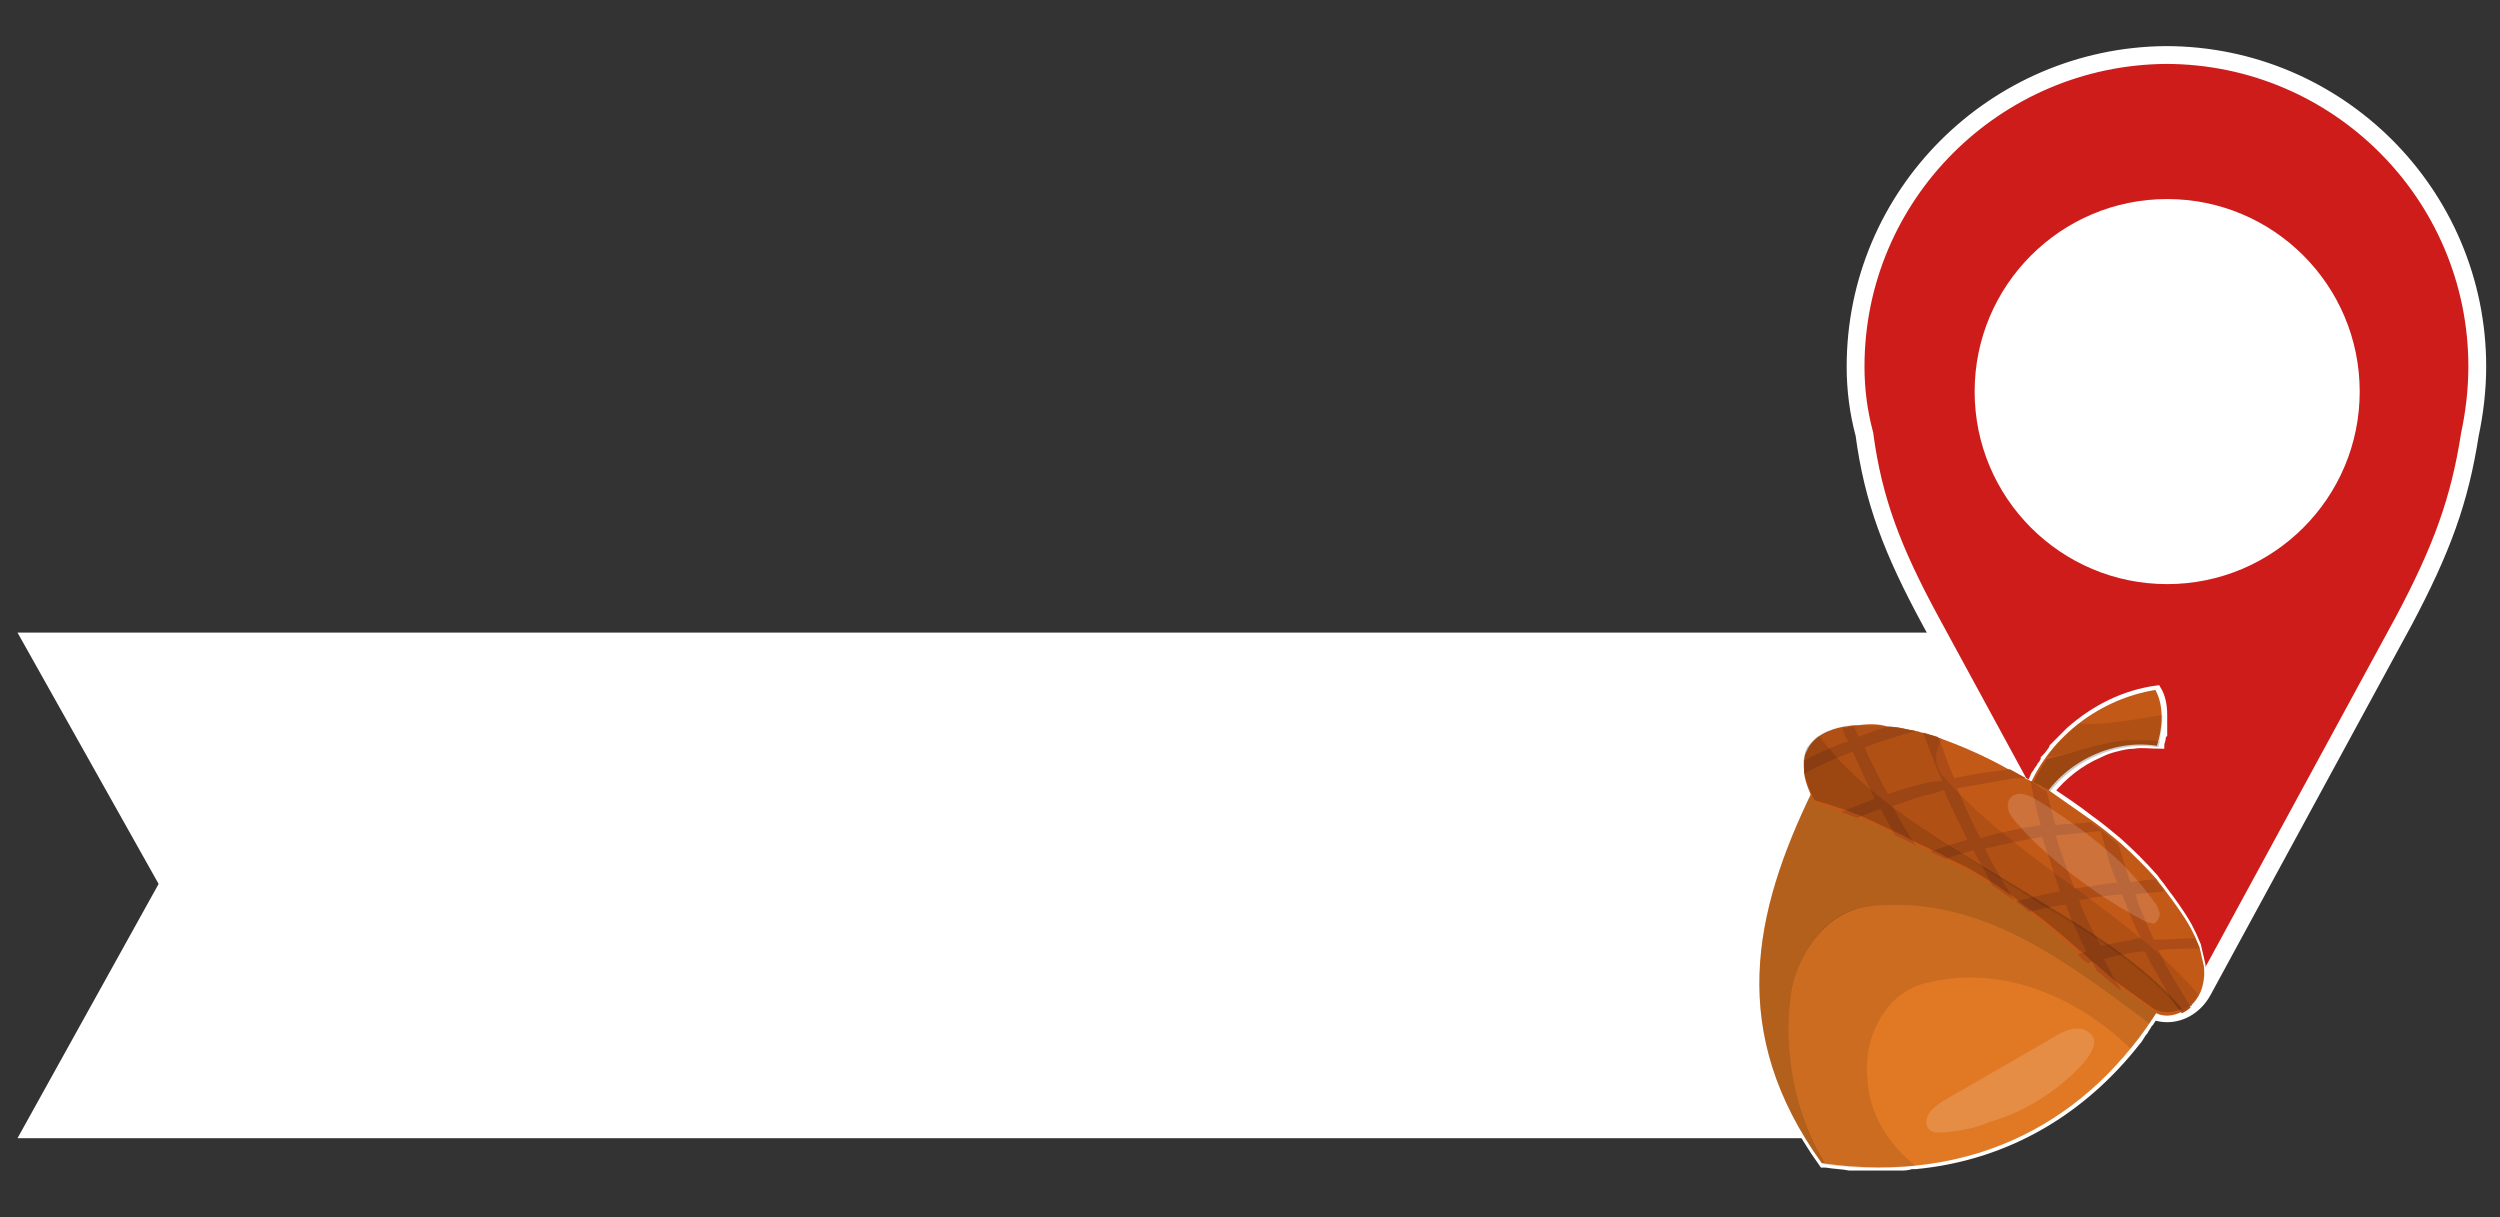 <?xml version="1.0" encoding="UTF-8"?> <svg xmlns="http://www.w3.org/2000/svg" xmlns:xlink="http://www.w3.org/1999/xlink" width="841.89pt" height="410pt" viewBox="0 0 841.89 410"><rect x="0" y="0" width="841.89" height="410" fill="#333333" stroke="none"/> <defs> <clipPath id="clip1"> <path d="M 540 0 L 841.891 0 L 841.891 410 L 540 410 Z M 540 0 "></path> </clipPath> <filter id="alpha" filterUnits="objectBoundingBox" x="0%" y="0%" width="100%" height="100%"> <feColorMatrix type="matrix" in="SourceGraphic" values="0 0 0 0 1 0 0 0 0 1 0 0 0 0 1 0 0 0 1 0"></feColorMatrix> </filter> <mask id="mask0"> <g filter="url(#alpha)"> <rect x="0" y="0" width="841.89" height="410" style="fill:rgb(0%,0%,0%);fill-opacity:0.2;stroke:none;"></rect> </g> </mask> <clipPath id="clip3"> <path d="M 0.777 0.031 L 44.332 0.031 L 44.332 22.438 L 0.777 22.438 Z M 0.777 0.031 "></path> </clipPath> <clipPath id="clip2"> <rect width="45" height="23"></rect> </clipPath> <g id="surface7" clip-path="url(#clip2)"> <g clip-path="url(#clip3)" clip-rule="nonzero"> <path style=" stroke:none;fill-rule:nonzero;fill:rgb(0%,0%,0%);fill-opacity:1;" d="M 44.332 0.66 C 44.332 1.156 43.836 2.145 43.836 2.641 C 28.492 0.168 11.664 8.582 4.242 22.438 C 2.758 19.965 2.262 18.477 0.777 16.5 C 2.262 13.035 4.242 9.57 6.223 6.598 C 19.09 3.633 31.957 -1.816 44.332 0.66 "></path> </g> </g> <mask id="mask1"> <g filter="url(#alpha)"> <rect x="0" y="0" width="841.89" height="410" style="fill:rgb(0%,0%,0%);fill-opacity:0.1;stroke:none;"></rect> </g> </mask> <clipPath id="clip5"> <path d="M 0.223 0.754 L 39.32 0.754 L 39.32 15.105 L 0.223 15.105 Z M 0.223 0.754 "></path> </clipPath> <clipPath id="clip4"> <rect width="40" height="16"></rect> </clipPath> <g id="surface10" clip-path="url(#clip4)"> <g clip-path="url(#clip5)" clip-rule="nonzero"> <path style=" stroke:none;fill-rule:nonzero;fill:rgb(0%,0%,0%);fill-opacity:1;" d="M 38.332 9.66 C 25.957 7.184 13.09 13.125 0.223 15.105 C 3.191 10.648 7.152 7.184 11.109 3.723 C 20.02 4.219 29.918 2.234 39.32 0.754 C 39.32 3.723 38.828 6.691 38.332 9.66 "></path> </g> </g> <mask id="mask2"> <g filter="url(#alpha)"> <rect x="0" y="0" width="841.89" height="410" style="fill:rgb(0%,0%,0%);fill-opacity:0.1;stroke:none;"></rect> </g> </mask> <clipPath id="clip7"> <path d="M 0.336 0.734 L 121.867 0.734 L 121.867 89.387 L 0.336 89.387 Z M 0.336 0.734 "></path> </clipPath> <clipPath id="clip6"> <rect width="122" height="90"></rect> </clipPath> <g id="surface13" clip-path="url(#clip6)"> <g clip-path="url(#clip7)" clip-rule="nonzero"> <path style=" stroke:none;fill-rule:nonzero;fill:rgb(0%,0%,0%);fill-opacity:1;" d="M 28.82 1.094 C 65.445 -2.371 94.645 19.902 121.867 40.691 C 119.887 43.656 117.906 46.629 115.434 49.105 C 97.617 31.781 72.375 20.891 47.625 26.828 C 33.77 29.305 25.355 44.648 26.84 59 C 27.336 70.879 33.77 81.273 43.172 88.699 C 33.273 89.688 23.375 89.688 12.484 88.203 C 2.094 71.375 -1.371 49.598 1.102 31.781 C 3.082 16.438 13.477 1.586 28.82 1.094 "></path> </g> </g> <mask id="mask3"> <g filter="url(#alpha)"> <rect x="0" y="0" width="841.89" height="410" style="fill:rgb(0%,0%,0%);fill-opacity:0.2;stroke:none;"></rect> </g> </mask> <clipPath id="clip9"> <path d="M 0.469 0.992 L 135.332 0.992 L 135.332 126.711 L 0.469 126.711 Z M 0.469 0.992 "></path> </clipPath> <clipPath id="clip8"> <rect width="136" height="127"></rect> </clipPath> <g id="surface16" clip-path="url(#clip8)"> <g clip-path="url(#clip9)" clip-rule="nonzero"> <path style=" stroke:none;fill-rule:nonzero;fill:rgb(0%,0%,0%);fill-opacity:1;" d="M 100.191 36.629 C 115.039 46.031 126.422 59.398 135.332 74.242 C 134.344 76.227 132.855 77.707 131.867 79.691 C 104.152 58.902 75.445 36.629 38.82 40.094 C 23.477 41.082 13.082 55.934 11.102 70.285 C 8.629 88.598 12.094 109.883 22.484 126.707 L 21.496 126.707 C -10.18 82.656 -1.766 42.566 18.527 0.992 C 46.738 9.902 74.453 20.789 100.191 36.629 "></path> </g> </g> <mask id="mask4"> <g filter="url(#alpha)"> <rect x="0" y="0" width="841.89" height="410" style="fill:rgb(0%,0%,0%);fill-opacity:0.2;stroke:none;"></rect> </g> </mask> <clipPath id="clip11"> <path d="M 0.188 0.684 L 127.754 0.684 L 127.754 93.852 L 0.188 93.852 Z M 0.188 0.684 "></path> </clipPath> <clipPath id="clip10"> <rect width="128" height="94"></rect> </clipPath> <g id="surface19" clip-path="url(#clip10)"> <g clip-path="url(#clip11)" clip-rule="nonzero"> <path style=" stroke:none;fill-rule:nonzero;fill:rgb(0%,0%,0%);fill-opacity:1;" d="M 5.508 0.68 C 23.324 24.934 55.988 41.266 80.242 56.609 C 96.574 66.508 114.887 77.398 127.754 92.742 C 124.785 94.223 120.828 94.223 118.352 92.742 C 114.887 90.266 111.422 87.789 107.957 85.316 C 104.988 83.336 102.516 80.863 99.543 78.387 C 98.555 77.398 97.566 76.902 96.574 75.91 C 95.586 74.922 94.594 73.93 93.109 72.941 C 87.664 67.992 82.223 63.539 76.281 59.082 C 74.797 58.094 73.312 57.105 71.828 55.621 C 71.828 55.621 71.332 55.621 71.332 55.125 C 68.859 53.637 66.383 51.66 63.91 50.176 C 61.434 48.691 58.961 47.203 56.484 45.719 C 54.012 44.238 51.039 43.246 48.566 41.762 C 47.082 40.773 45.102 39.781 43.617 39.285 C 42.133 38.297 40.152 37.801 38.668 36.812 C 36.191 35.824 34.211 34.336 31.738 33.348 C 27.285 31.367 23.324 29.387 18.871 27.41 C 16.891 26.91 15.406 25.922 13.426 25.426 C 10.457 24.438 7.484 23.449 4.02 22.457 C 2.535 19.488 1.051 16.023 0.559 12.562 C 0.062 11.074 0.062 9.59 0.559 8.105 C 0.559 7.117 1.051 5.629 1.547 4.641 C 2.535 3.652 3.527 2.164 5.508 0.68 "></path> </g> </g> <mask id="mask5"> <g filter="url(#alpha)"> <rect x="0" y="0" width="841.89" height="410" style="fill:rgb(0%,0%,0%);fill-opacity:0.1;stroke:none;"></rect> </g> </mask> <clipPath id="clip13"> <path d="M 0.508 0.219 L 128.199 0.219 L 128.199 96.727 L 0.508 96.727 Z M 0.508 0.219 "></path> </clipPath> <clipPath id="clip12"> <rect width="129" height="97"></rect> </clipPath> <g id="surface22" clip-path="url(#clip12)"> <g clip-path="url(#clip13)" clip-rule="nonzero"> <path style=" stroke:none;fill-rule:nonzero;fill:rgb(0%,0%,0%);fill-opacity:1;" d="M 8.426 0.711 C 9.91 0.219 11.395 0.219 12.383 0.219 L 13.375 0.219 C 16.84 0.219 20.305 0.219 23.77 0.711 C 26.738 1.207 29.707 1.699 33.172 2.195 C 33.668 2.195 34.16 2.691 35.152 2.691 C 36.637 3.188 38.617 3.684 40.102 4.176 C 40.598 4.176 41.09 4.672 42.082 4.672 C 39.605 8.633 39.109 13.578 42.082 17.043 C 66.828 45.75 104.441 62.578 128.199 90.789 C 127.707 92.273 126.715 93.266 125.727 94.254 L 125.23 94.75 C 124.242 95.242 123.746 96.234 122.754 96.73 C 109.887 81.387 91.574 70 75.242 60.602 C 50.988 44.266 18.324 27.934 0.508 3.684 C 2.98 2.195 5.457 1.207 8.426 0.711 "></path> </g> </g> <mask id="mask6"> <g filter="url(#alpha)"> <rect x="0" y="0" width="841.89" height="410" style="fill:rgb(0%,0%,0%);fill-opacity:0.15;stroke:none;"></rect> </g> </mask> <clipPath id="clip15"> <path d="M 0.043 0.312 L 51.332 0.312 L 51.332 44.031 L 0.043 44.031 Z M 0.043 0.312 "></path> </clipPath> <clipPath id="clip14"> <rect width="52" height="45"></rect> </clipPath> <g id="surface25" clip-path="url(#clip14)"> <g clip-path="url(#clip15)" clip-rule="nonzero"> <path style=" stroke:none;fill-rule:nonzero;fill:rgb(100%,100%,100%);fill-opacity:1;" d="M 49.352 36.609 C 50.344 37.598 50.836 39.086 51.332 40.57 C 51.332 42.051 50.344 43.539 49.352 44.035 C 48.363 44.035 47.867 43.539 46.879 43.539 C 34.504 37.102 23.121 29.184 13.223 20.277 C 9.758 17.305 6.789 14.336 3.816 10.875 C 1.344 8.398 -2.121 3.945 1.84 0.973 C 4.809 -1.004 9.262 1.965 11.738 3.449 C 21.141 9.387 30.051 15.824 37.969 23.246 C 41.93 27.207 45.887 31.66 49.352 36.609 "></path> </g> </g> <mask id="mask7"> <g filter="url(#alpha)"> <rect x="0" y="0" width="841.89" height="410" style="fill:rgb(0%,0%,0%);fill-opacity:0.15;stroke:none;"></rect> </g> </mask> <clipPath id="clip17"> <path d="M 0.691 0.348 L 57.23 0.348 L 57.23 35.395 L 0.691 35.395 Z M 0.691 0.348 "></path> </clipPath> <clipPath id="clip16"> <rect width="58" height="36"></rect> </clipPath> <g id="surface24" clip-path="url(#clip16)"> <g clip-path="url(#clip17)" clip-rule="nonzero"> <path style=" stroke:none;fill-rule:nonzero;fill:rgb(100%,100%,100%);fill-opacity:1;" d="M 7.07 35.316 C 5.094 35.316 3.113 35.809 1.625 34.324 C 0.141 32.84 0.637 30.367 1.625 28.879 C 2.617 27.395 4.598 25.91 6.082 24.918 C 18.949 17.496 31.816 10.074 44.688 2.648 C 47.16 1.164 50.625 -0.32 53.594 0.668 C 63.988 4.629 49.141 16.504 45.676 19.477 C 38.746 24.918 30.828 29.375 21.918 31.848 C 17.465 33.832 12.516 34.82 7.07 35.316 "></path> </g> </g> </defs> <g id="surface1"> <path style=" stroke:none;fill-rule:nonzero;fill:rgb(100%,100%,100%);fill-opacity:1;" d="M 53.414 297.668 L 5.898 213.035 L 747.812 213.035 L 747.812 298 L 652.445 383.293 L 5.898 383.293 Z M 53.414 297.668 "></path> <path style=" stroke:none;fill-rule:nonzero;fill:rgb(80.399%,10.999%,9.799%);fill-opacity:1;" d="M 834.238 123.453 C 834.238 65.543 787.219 18.523 729.312 18.523 C 671.898 19.02 624.879 65.543 624.879 123.453 C 624.879 131.371 625.871 138.793 627.848 146.219 C 630.82 168.492 637.254 185.32 650.121 209.074 L 717.93 333.801 C 720.402 338.254 724.855 341.227 729.805 341.227 C 734.754 341.227 739.211 338.254 741.684 333.801 L 809.492 209.074 C 822.359 184.824 828.301 168.492 831.766 146.219 C 833.25 139.289 834.238 131.371 834.238 123.453 "></path> <g clip-path="url(#clip1)" clip-rule="nonzero"> <path style="fill:none;stroke-width:6;stroke-linecap:butt;stroke-linejoin:miter;stroke:rgb(100%,100%,100%);stroke-opacity:1;stroke-miterlimit:10;" d="M -0.001 -0.001 C -0.001 57.909 -47.02 104.928 -104.926 104.928 C -162.34 104.432 -209.36 57.909 -209.36 -0.001 C -209.36 -7.919 -208.368 -15.341 -206.391 -22.767 C -203.418 -45.04 -196.985 -61.869 -184.118 -85.623 L -116.309 -210.349 C -113.836 -214.802 -109.383 -217.775 -104.434 -217.775 C -99.485 -217.775 -95.028 -214.802 -92.555 -210.349 L -24.747 -85.623 C -11.879 -61.373 -5.938 -45.04 -2.473 -22.767 C -0.989 -15.837 -0.001 -7.919 -0.001 -0.001 Z M -0.001 -0.001 " transform="matrix(1,0,0,-1,834.239,123.452)"></path> </g> <path style=" stroke:none;fill-rule:nonzero;fill:rgb(100%,100%,100%);fill-opacity:1;" d="M 729.805 67.027 C 765.613 67.027 794.645 96.059 794.645 131.867 C 794.645 167.672 765.613 196.703 729.805 196.703 C 694 196.703 664.969 167.672 664.969 131.867 C 664.969 96.059 694 67.027 729.805 67.027 "></path> <path style="fill:none;stroke-width:3;stroke-linecap:butt;stroke-linejoin:miter;stroke:rgb(100%,100%,100%);stroke-opacity:1;stroke-miterlimit:10;" d="M 0.001 0.002 C 0.001 0.494 0.494 0.494 0.001 0.002 C 0.494 0.494 0.494 0.494 0.001 0.002 C 1.486 2.971 1.978 6.436 1.486 9.9 C 0.99 11.881 0.494 14.354 0.001 16.334 C -0.495 17.322 -0.991 18.811 -1.487 19.799 C -1.979 20.787 -2.475 21.775 -2.971 22.768 C -5.444 27.225 -8.413 31.182 -11.385 35.143 C -12.374 36.627 -13.362 37.615 -14.354 39.103 C -18.311 43.557 -22.272 47.518 -26.725 51.475 C -29.698 53.947 -32.667 56.424 -36.131 58.896 C -40.585 62.361 -45.042 65.33 -49.495 68.303 C -45.042 73.744 -39.596 78.201 -32.667 81.17 C -30.686 82.158 -29.202 82.654 -27.221 83.15 C -25.241 83.646 -23.264 84.143 -21.284 84.143 C -18.311 84.635 -15.342 84.143 -12.374 84.143 C -12.374 84.635 -11.877 85.627 -11.877 86.119 C -11.877 86.615 -11.877 87.107 -11.385 87.603 L -11.385 94.037 C -11.385 97.01 -11.877 99.978 -13.362 102.451 C -24.252 100.971 -34.151 96.021 -42.565 88.596 L -46.03 85.131 C -46.526 84.635 -47.514 83.646 -48.01 83.15 C -48.01 82.654 -48.502 82.654 -48.502 82.158 C -48.999 81.666 -49.495 80.678 -50.483 79.686 L -50.979 79.189 L -50.979 78.693 C -51.475 78.201 -51.475 77.705 -51.967 77.213 C -52.463 76.717 -52.463 76.221 -52.96 75.728 C -53.456 75.232 -53.456 74.736 -53.948 74.24 C -54.444 73.744 -54.444 73.252 -54.936 72.264 C -54.936 71.768 -55.432 71.768 -55.432 71.271 C -55.432 70.775 -55.928 70.279 -55.928 70.279 C -56.424 70.279 -56.424 70.775 -56.917 70.775 C -57.413 71.271 -57.909 71.271 -58.897 71.768 C -60.877 72.756 -62.362 73.744 -64.342 74.736 C -71.768 78.693 -79.19 82.158 -87.108 85.131 C -87.604 85.131 -88.1 85.627 -89.088 85.627 C -90.573 86.119 -92.553 86.615 -94.038 87.107 C -94.534 87.107 -95.03 87.603 -96.018 87.603 C -98.987 88.1 -101.96 89.092 -105.42 89.092 C -106.909 91.068 -110.37 91.068 -113.835 90.572 L -114.827 90.572 C -116.311 90.572 -117.795 90.08 -118.784 90.08 C -119.28 90.08 -120.272 89.584 -120.764 89.584 L -121.26 89.584 C -121.756 89.584 -122.249 89.092 -122.745 89.092 C -122.745 89.092 -123.241 89.092 -123.241 88.596 C -123.733 88.596 -124.229 88.1 -124.725 88.1 C -124.725 88.1 -125.221 88.1 -125.221 87.603 C -125.713 87.603 -126.21 87.107 -126.21 86.615 L -126.706 86.615 L -127.198 86.119 L -127.694 85.627 L -128.186 85.131 C -128.186 84.635 -128.686 84.635 -128.686 84.143 L -129.178 83.646 C -129.674 83.15 -129.674 82.654 -130.17 82.158 C -130.663 81.17 -131.159 80.182 -131.159 78.693 L -131.159 74.24 C -130.663 72.264 -130.17 69.787 -129.178 67.807 C -148.975 26.729 -156.897 -13.361 -125.713 -56.916 L -124.725 -56.916 C -121.756 -57.412 -119.28 -57.412 -116.807 -57.904 L -99.979 -57.904 C -98.495 -57.904 -97.502 -57.904 -96.018 -57.412 L -94.534 -57.412 C -63.354 -54.439 -38.112 -38.604 -20.292 -15.838 C -19.303 -14.85 -18.807 -13.361 -17.819 -12.373 C -17.323 -11.385 -16.827 -10.889 -16.335 -9.896 L -15.838 -9.4 C -14.85 -7.92 -14.354 -6.928 -13.362 -5.443 C -10.889 -6.436 -7.92 -5.936 -5.444 -4.947 C -5.444 -4.947 -4.952 -4.947 -4.952 -4.451 C -4.456 -4.451 -4.456 -3.959 -3.96 -3.959 C -3.463 -3.463 -2.971 -3.463 -2.475 -2.971 C -2.475 -2.971 -1.979 -2.971 -1.979 -2.475 C -1.487 -1.979 -0.991 -1.482 -0.495 -0.986 C -0.495 -0.986 -0.495 -0.494 0.001 -0.494 C -0.495 -0.494 0.001 -0.494 0.001 0.002 Z M 0.001 0.002 " transform="matrix(1,0,0,-1,739.706,334.791)"></path> <path style=" stroke:none;fill-rule:nonzero;fill:rgb(76.5%,34.9%,9%);fill-opacity:1;" d="M 683.281 265.004 C 690.707 247.684 707.535 235.309 725.848 232.34 C 728.816 237.781 728.32 245.207 726.344 251.148 C 711 248.672 694.172 257.082 686.746 270.941 C 685.758 268.965 684.766 267.48 683.281 265.004 "></path> <use xlink:href="#surface7" transform="matrix(1,0,0,1,683,249)" mask="url(#mask0)"></use> <use xlink:href="#surface10" transform="matrix(1,0,0,1,689,240)" mask="url(#mask1)"></use> <path style=" stroke:none;fill-rule:nonzero;fill:rgb(88.199%,47.099%,14.099%);fill-opacity:1;" d="M 727.332 339.242 C 704.07 376.859 665.465 399.133 613.496 391.711 C 581.82 347.656 590.234 307.566 610.527 265.992 C 639.234 274.902 666.949 285.793 692.688 301.629 C 707.039 311.031 718.422 324.395 727.332 339.242 "></path> <use xlink:href="#surface13" transform="matrix(1,0,0,1,602,304)" mask="url(#mask2)"></use> <use xlink:href="#surface16" transform="matrix(1,0,0,1,592,265)" mask="url(#mask3)"></use> <path style=" stroke:none;fill-rule:nonzero;fill:rgb(76.5%,34.9%,9%);fill-opacity:1;" d="M 608.547 252.633 C 608.051 253.621 607.559 254.609 607.559 256.098 L 607.559 260.551 C 608.051 264.016 609.535 266.984 611.02 270.449 C 613.992 271.438 617.457 272.43 620.426 273.418 C 622.406 273.91 623.891 274.902 625.871 275.398 C 630.324 277.375 634.777 278.859 638.738 281.336 C 641.211 282.324 643.191 283.316 645.668 284.801 C 647.152 285.789 649.133 286.285 650.617 287.277 C 652.102 288.266 654.082 288.762 655.566 289.75 C 658.039 291.234 660.516 292.227 663.484 293.711 C 665.961 295.195 668.434 296.68 670.91 298.164 C 673.383 299.652 675.859 301.629 678.332 303.113 C 678.332 303.113 678.828 303.113 678.828 303.609 C 680.312 304.602 681.797 305.59 683.281 307.074 C 689.223 311.527 694.664 316.477 700.109 320.934 C 701.102 321.922 702.09 322.91 703.574 323.902 C 704.566 324.891 705.555 325.387 706.543 326.375 C 709.516 328.852 711.988 330.828 714.957 333.305 C 718.422 335.777 721.887 338.254 725.352 340.73 C 728.32 342.707 731.785 342.215 734.754 340.73 C 735.746 340.234 736.734 339.738 737.727 338.75 C 737.727 338.75 738.219 338.75 738.219 338.254 C 741.684 334.789 742.676 329.844 742.18 325.387 C 741.684 323.406 741.191 320.934 740.695 318.953 C 740.199 317.965 739.707 316.477 739.211 315.488 C 738.715 314.496 738.219 313.508 737.727 312.52 C 735.25 308.066 732.281 304.105 729.312 300.145 C 728.32 298.66 727.332 297.668 726.344 296.188 C 722.383 291.73 718.422 287.773 713.969 283.812 C 711 281.34 708.027 278.859 704.566 276.387 C 699.617 272.926 694.664 269.457 689.715 265.992 C 688.727 265.496 687.738 265.004 687.242 264.512 C 684.766 263.52 684.273 263.023 683.777 263.023 C 683.281 262.527 682.789 262.527 681.797 262.035 C 679.816 261.043 678.332 260.055 676.352 259.066 C 668.434 254.609 660.516 251.148 652.102 248.176 C 650.617 247.684 648.637 247.188 647.152 246.691 C 646.656 246.691 646.16 246.195 645.172 246.195 C 642.203 245.699 639.234 244.711 635.77 244.711 C 632.797 243.723 629.336 243.723 625.871 244.219 L 624.879 244.219 C 623.395 244.219 621.91 244.711 620.922 244.711 C 615.477 245.699 610.527 248.176 608.547 252.633 "></path> <path style=" stroke:none;fill-rule:nonzero;fill:rgb(67.799%,29.799%,9%);fill-opacity:1;" d="M 692.191 281.336 C 697.141 280.844 702.586 280.348 707.535 279.852 C 709.02 285.789 710.504 291.73 712.98 297.176 C 708.027 297.668 703.574 298.66 698.625 299.152 C 696.152 293.215 694.172 287.273 692.191 281.336 M 700.109 303.113 C 705.059 302.125 709.516 301.629 714.465 301.137 C 714.957 301.629 714.957 302.617 715.453 303.113 C 716.938 307.566 718.918 312.023 720.898 315.98 C 719.906 315.98 718.918 315.98 718.422 316.477 C 714.465 316.973 711 317.965 707.535 318.457 C 704.566 313.508 702.09 308.559 700.109 303.113 M 607.559 256.098 L 607.559 260.551 C 613 257.578 618.445 255.105 623.891 253.125 C 626.363 258.57 628.84 264.016 631.312 268.965 C 627.355 270.449 623.891 271.934 619.93 273.418 C 621.91 273.91 623.395 274.902 625.375 275.398 C 627.848 274.406 630.324 273.418 633.293 272.43 C 634.777 275.398 636.758 278.367 638.242 281.336 C 640.719 282.324 642.699 283.316 645.172 284.801 C 642.203 280.348 639.727 275.895 637.254 271.438 C 640.719 270.449 644.184 268.965 647.648 267.973 C 650.121 267.48 652.102 266.984 654.574 265.992 C 657.051 271.934 660.02 277.375 662.496 282.82 C 658.535 283.812 654.082 285.297 650.121 286.781 C 651.605 287.773 653.586 288.266 655.07 289.258 C 658.039 288.266 661.012 287.273 664.477 286.285 C 666.949 290.738 668.93 294.203 670.91 298.164 C 673.383 299.648 675.859 301.629 678.332 303.113 C 674.867 297.668 671.402 291.73 668.434 285.789 C 674.867 284.309 681.301 282.82 687.738 281.832 C 689.715 287.773 691.695 294.203 693.676 300.145 C 688.727 301.137 683.777 302.125 678.828 303.609 C 680.312 304.602 681.797 305.59 683.281 307.074 C 687.242 306.082 691.695 305.094 695.656 304.602 C 697.637 310.043 700.109 315.488 702.586 320.438 C 701.594 320.934 700.605 320.934 699.617 321.43 C 700.605 322.414 701.594 323.406 703.078 324.398 C 703.574 324.398 704.07 323.902 704.566 323.902 C 705.059 324.891 705.555 325.883 706.051 326.871 C 709.02 329.348 711.492 331.324 714.465 333.801 C 712.484 330.336 710.504 326.871 708.523 322.91 C 712.484 321.922 716.441 320.934 720.402 320.438 L 722.383 320.438 C 723.371 322.91 724.855 325.387 726.344 327.859 C 728.816 332.316 731.293 337.266 734.754 341.227 C 735.746 340.73 736.734 340.234 737.727 339.242 C 735.25 334.789 732.281 330.336 729.805 325.883 C 728.816 323.902 727.828 321.922 726.836 319.941 C 731.293 319.445 735.746 319.445 740.695 319.445 C 740.199 318.457 739.707 316.973 739.211 315.98 C 734.754 315.98 729.805 316.477 725.352 316.477 C 723.371 312.023 720.898 307.074 719.414 302.125 C 719.414 301.629 719.414 301.629 718.918 301.137 C 722.383 300.641 725.848 300.641 728.816 300.145 C 727.828 298.66 726.836 297.668 725.848 296.188 C 722.879 296.188 720.402 296.68 717.434 297.176 C 715.949 292.723 714.465 288.266 713.473 284.309 C 710.504 281.832 707.535 279.355 704.07 276.883 C 700.109 277.375 696.152 277.375 692.191 277.871 C 691.203 273.91 690.211 270.449 689.223 266.488 C 688.23 265.992 687.242 265.496 686.746 265.004 C 684.766 263.52 684.273 263.023 683.777 263.023 C 684.766 267.973 685.758 272.926 687.242 277.871 C 680.312 278.859 673.383 280.348 666.949 282.324 C 663.98 276.883 661.504 270.941 659.031 265.496 C 664.477 264.512 669.918 263.52 675.859 262.527 C 677.84 262.035 679.816 262.035 682.293 262.035 C 680.312 261.043 678.828 260.055 676.848 259.066 C 675.859 259.066 674.375 259.562 673.383 259.562 C 667.938 260.055 662.988 261.043 658.039 262.035 C 656.062 257.578 654.574 252.633 652.598 248.176 C 651.113 247.684 649.133 247.188 647.648 246.691 C 649.625 252.137 651.605 257.578 654.082 263.023 C 651.113 263.023 649.133 263.52 647.152 264.016 C 643.191 265.004 639.727 265.992 635.77 267.48 C 632.797 262.035 630.324 257.082 627.848 251.641 C 633.293 249.66 639.234 247.684 645.172 246.195 C 642.203 245.699 639.234 244.711 635.77 244.711 C 632.305 245.699 629.336 246.691 625.871 248.176 C 625.375 247.188 624.879 245.699 624.383 244.711 C 622.898 244.711 621.414 245.207 620.426 245.207 C 620.918 246.691 621.414 248.176 622.406 249.66 C 617.457 251.148 612.508 253.621 607.559 256.098 "></path> <use xlink:href="#surface19" transform="matrix(1,0,0,1,607,247)" mask="url(#mask4)"></use> <use xlink:href="#surface22" transform="matrix(1,0,0,1,612,244)" mask="url(#mask5)"></use> <use xlink:href="#surface25" transform="matrix(1,0,0,1,676,267)" mask="url(#mask6)"></use> <use xlink:href="#surface24" transform="matrix(1,0,0,1,648,346)" mask="url(#mask7)"></use> </g> </svg> 